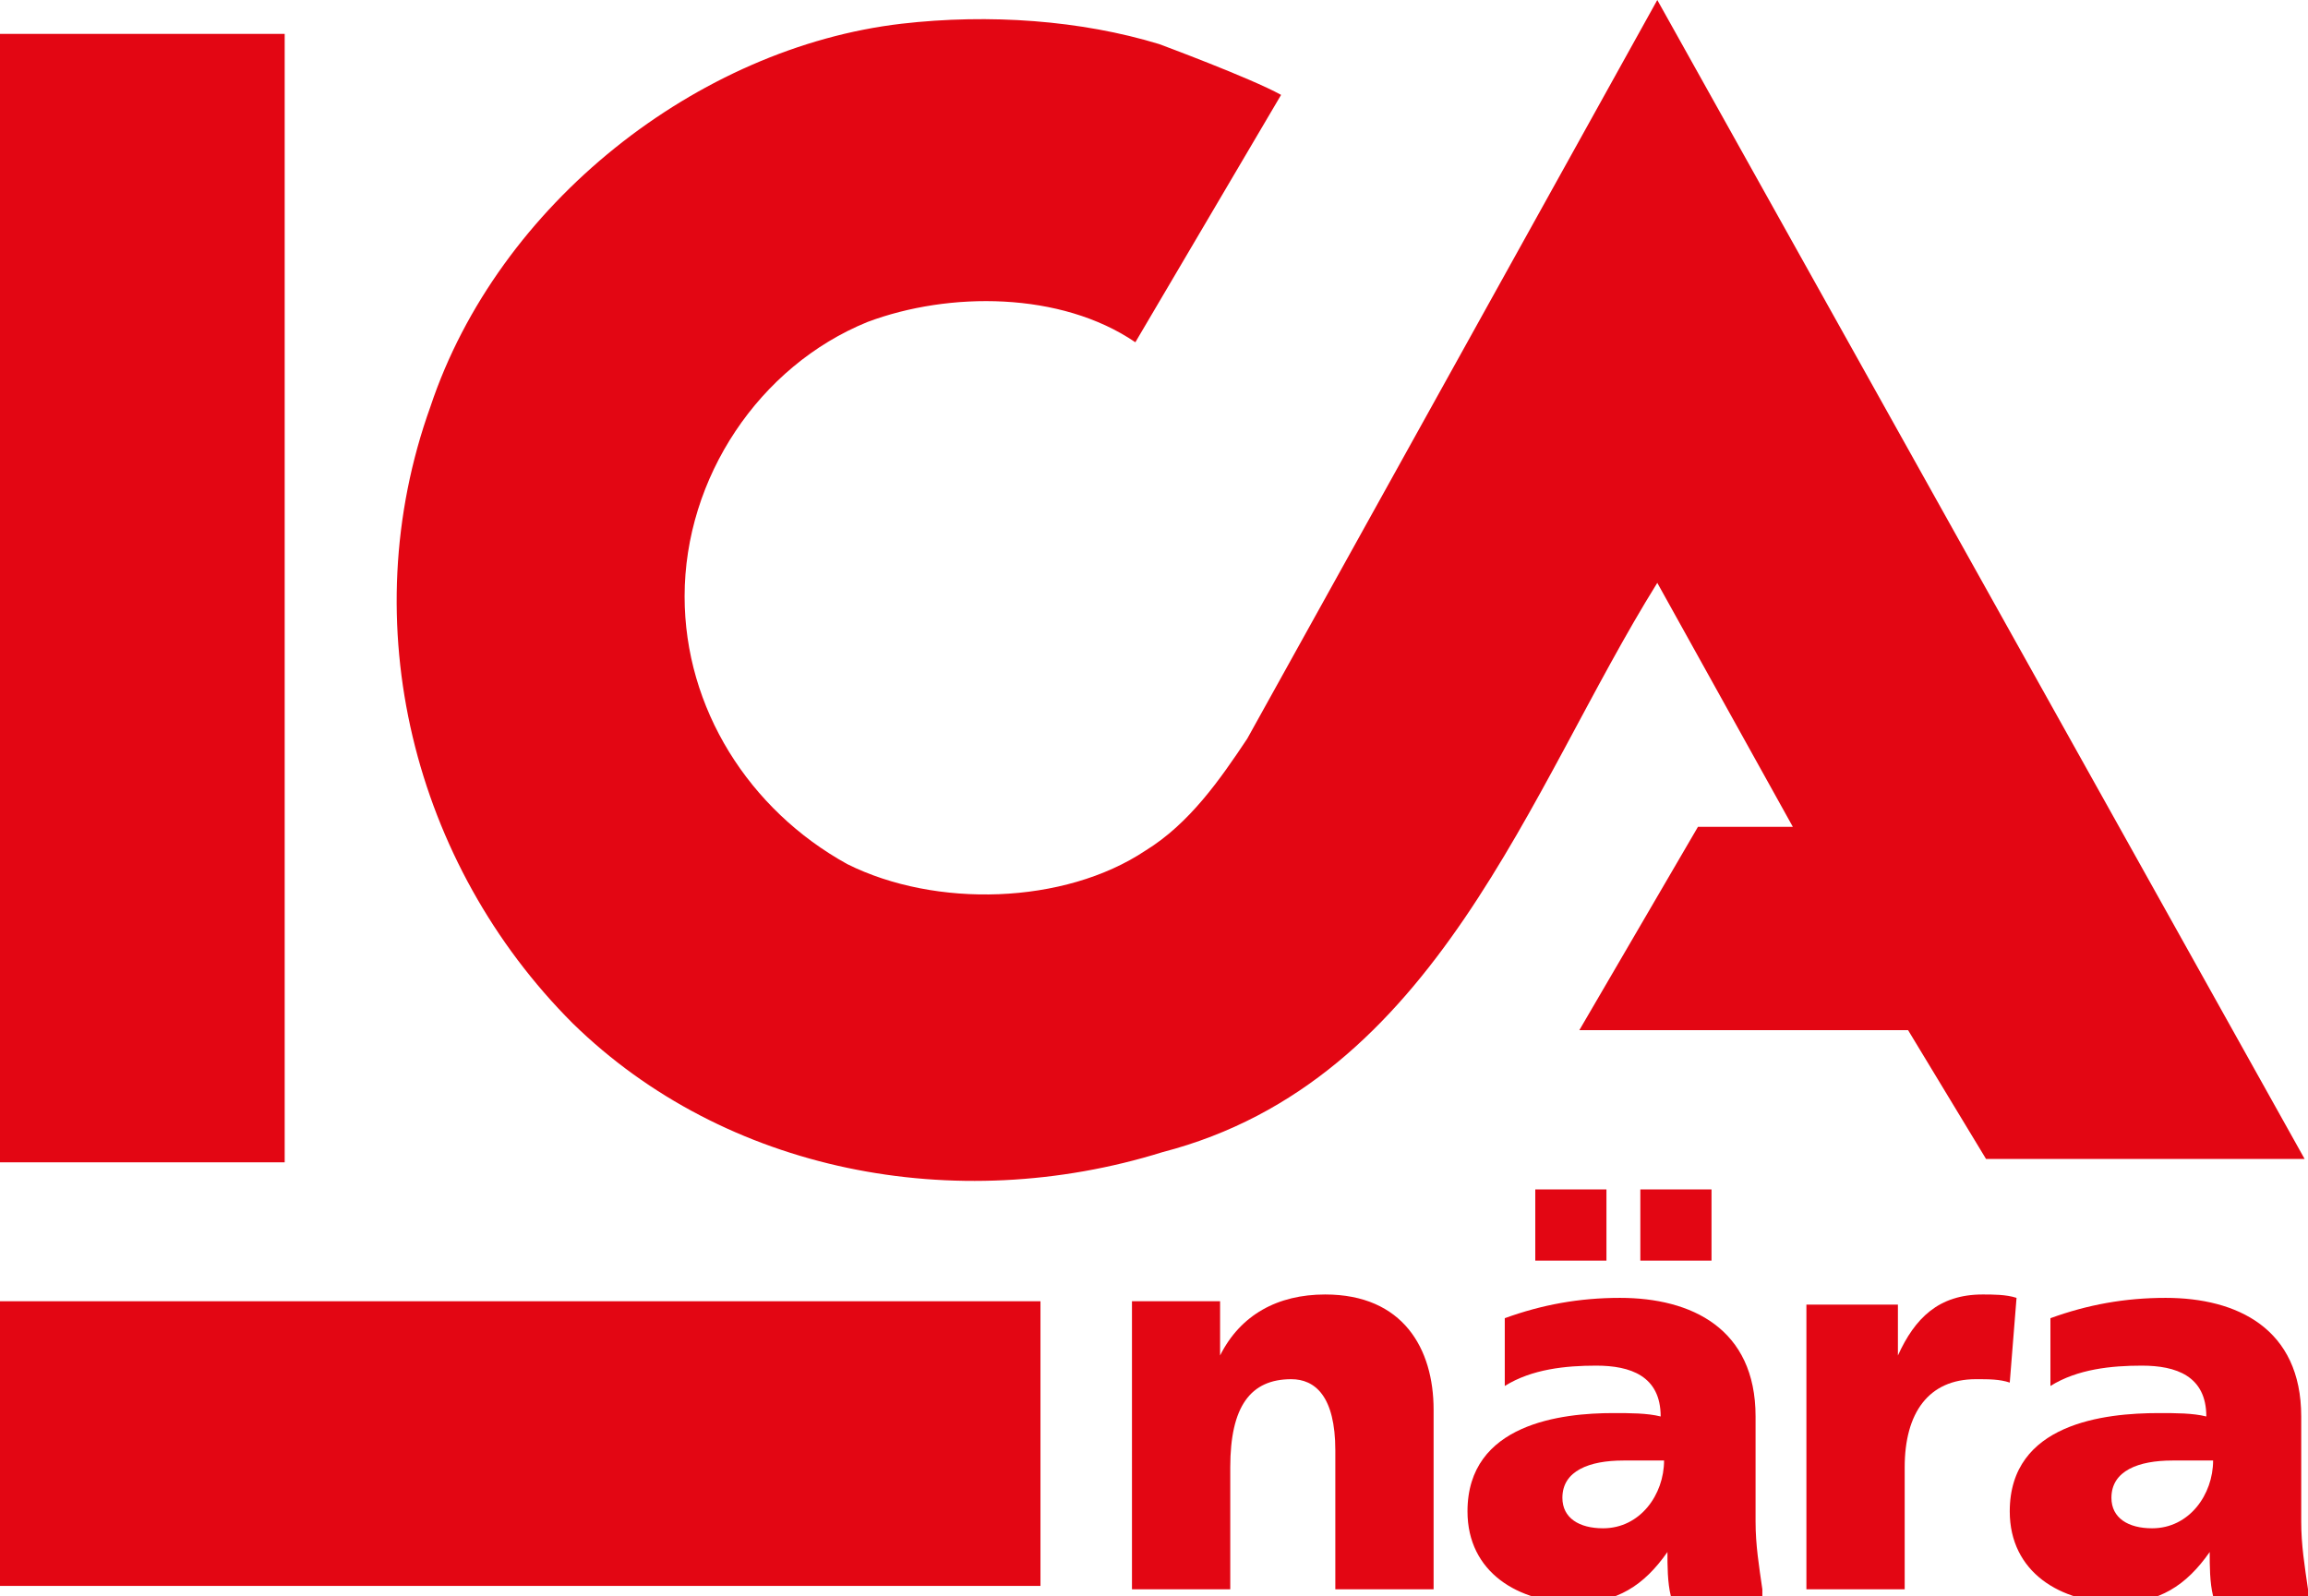 <?xml version="1.0" encoding="utf-8"?>
<!-- Generator: Adobe Illustrator 22.0.1, SVG Export Plug-In . SVG Version: 6.00 Build 0)  -->
<svg version="1.0" id="Lager_1" xmlns="http://www.w3.org/2000/svg" xmlns:xlink="http://www.w3.org/1999/xlink" x="0px" y="0px"
	 viewBox="0 0 68.1 47.1" enable-background="new 0 0 68.1 47.1" xml:space="preserve">
<path fill="#E30613" d="M33.4,38.4H36V40h0c0.6-1.2,1.7-1.8,3.1-1.8c2.3,0,3.2,1.6,3.2,3.4v5.3h-2.9v-4.1c0-1.6-0.6-2.1-1.3-2.1
	c-1.2,0-1.8,0.8-1.8,2.6v3.6h-2.9V38.4z"/>
<path fill="#E30613" d="M46.1,44.2c0-0.8,0.8-1.1,1.8-1.1c0.4,0,0.9,0,1.2,0c0,1-0.7,2-1.8,2C46.6,45.1,46.1,44.8,46.1,44.2
	 M48.4,37.2h2.1v-2.1h-2.1V37.2z M45.3,37.2h2.1v-2.1h-2.1V37.2z M52,46.9c-0.1-0.7-0.2-1.3-0.2-2v-3.1c0-2.6-1.9-3.5-4-3.5
	c-1.2,0-2.3,0.2-3.4,0.6l0,2c0.8-0.5,1.8-0.6,2.7-0.6c1,0,1.9,0.3,1.9,1.5c-0.4-0.1-0.9-0.1-1.4-0.1c-1.5,0-4.3,0.3-4.3,2.9
	c0,1.8,1.5,2.7,3.2,2.7c1.2,0,2-0.5,2.7-1.5h0c0,0.4,0,0.9,0.1,1.3H52z"/>
<path fill="#E30613" d="M59.3,40.8c-0.3-0.1-0.6-0.1-1-0.1c-1.4,0-2.1,1-2.1,2.6v3.6h-2.9v-8.4h2.7V40h0c0.5-1.1,1.2-1.8,2.5-1.8
	c0.3,0,0.7,0,1,0.1L59.3,40.8z"/>
<path fill="#E30613" d="M62.3,44.2c0-0.8,0.8-1.1,1.8-1.1c0.4,0,0.9,0,1.2,0c0,1-0.7,2-1.8,2C62.8,45.1,62.3,44.8,62.3,44.2
	 M68.1,46.9c-0.1-0.7-0.2-1.3-0.2-2v-3.1c0-2.6-1.9-3.5-4-3.5c-1.2,0-2.3,0.2-3.4,0.6l0,2c0.8-0.5,1.8-0.6,2.7-0.6
	c1,0,1.9,0.3,1.9,1.5c-0.4-0.1-0.9-0.1-1.4-0.1c-1.6,0-4.4,0.3-4.4,2.9c0,1.8,1.5,2.7,3.2,2.7c1.2,0,2-0.5,2.7-1.5h0
	c0,0.4,0,0.9,0.1,1.3H68.1z"/>
<rect x="0" y="38.4" fill-rule="evenodd" clip-rule="evenodd" fill="#E30613" width="30.7" height="8.4"/>
<path fill="#E30613" d="M68,34.2l-9.4,0l-2.3-3.8h-9.7l3.5-6h2.8l-4-7.2c-3.8,6.1-6.5,14.7-14.6,16.8c-6.1,1.9-12.9,0.6-17.4-3.8
	c-4.7-4.7-6.5-11.8-4.2-18.2C14.7,6,20.6,1.4,26.6,0.7c2.6-0.3,5.3-0.1,7.6,0.6c0,0,2.7,1,3.6,1.5l-4.3,7.3
	c-2.2-1.5-5.5-1.5-7.9-0.6c-3.2,1.3-5.4,4.6-5.4,8.1c0,3.3,1.9,6.3,4.8,7.9c2.6,1.3,6.4,1.2,8.8-0.4c1.3-0.8,2.2-2.1,3-3.3L48.9,0
	L68,34.2z"/>
<rect x="0" y="1" fill="#E30613" width="8.4" height="33.3"/>
<rect y="0" fill="none" width="68.1" height="47.1"/>
</svg>
